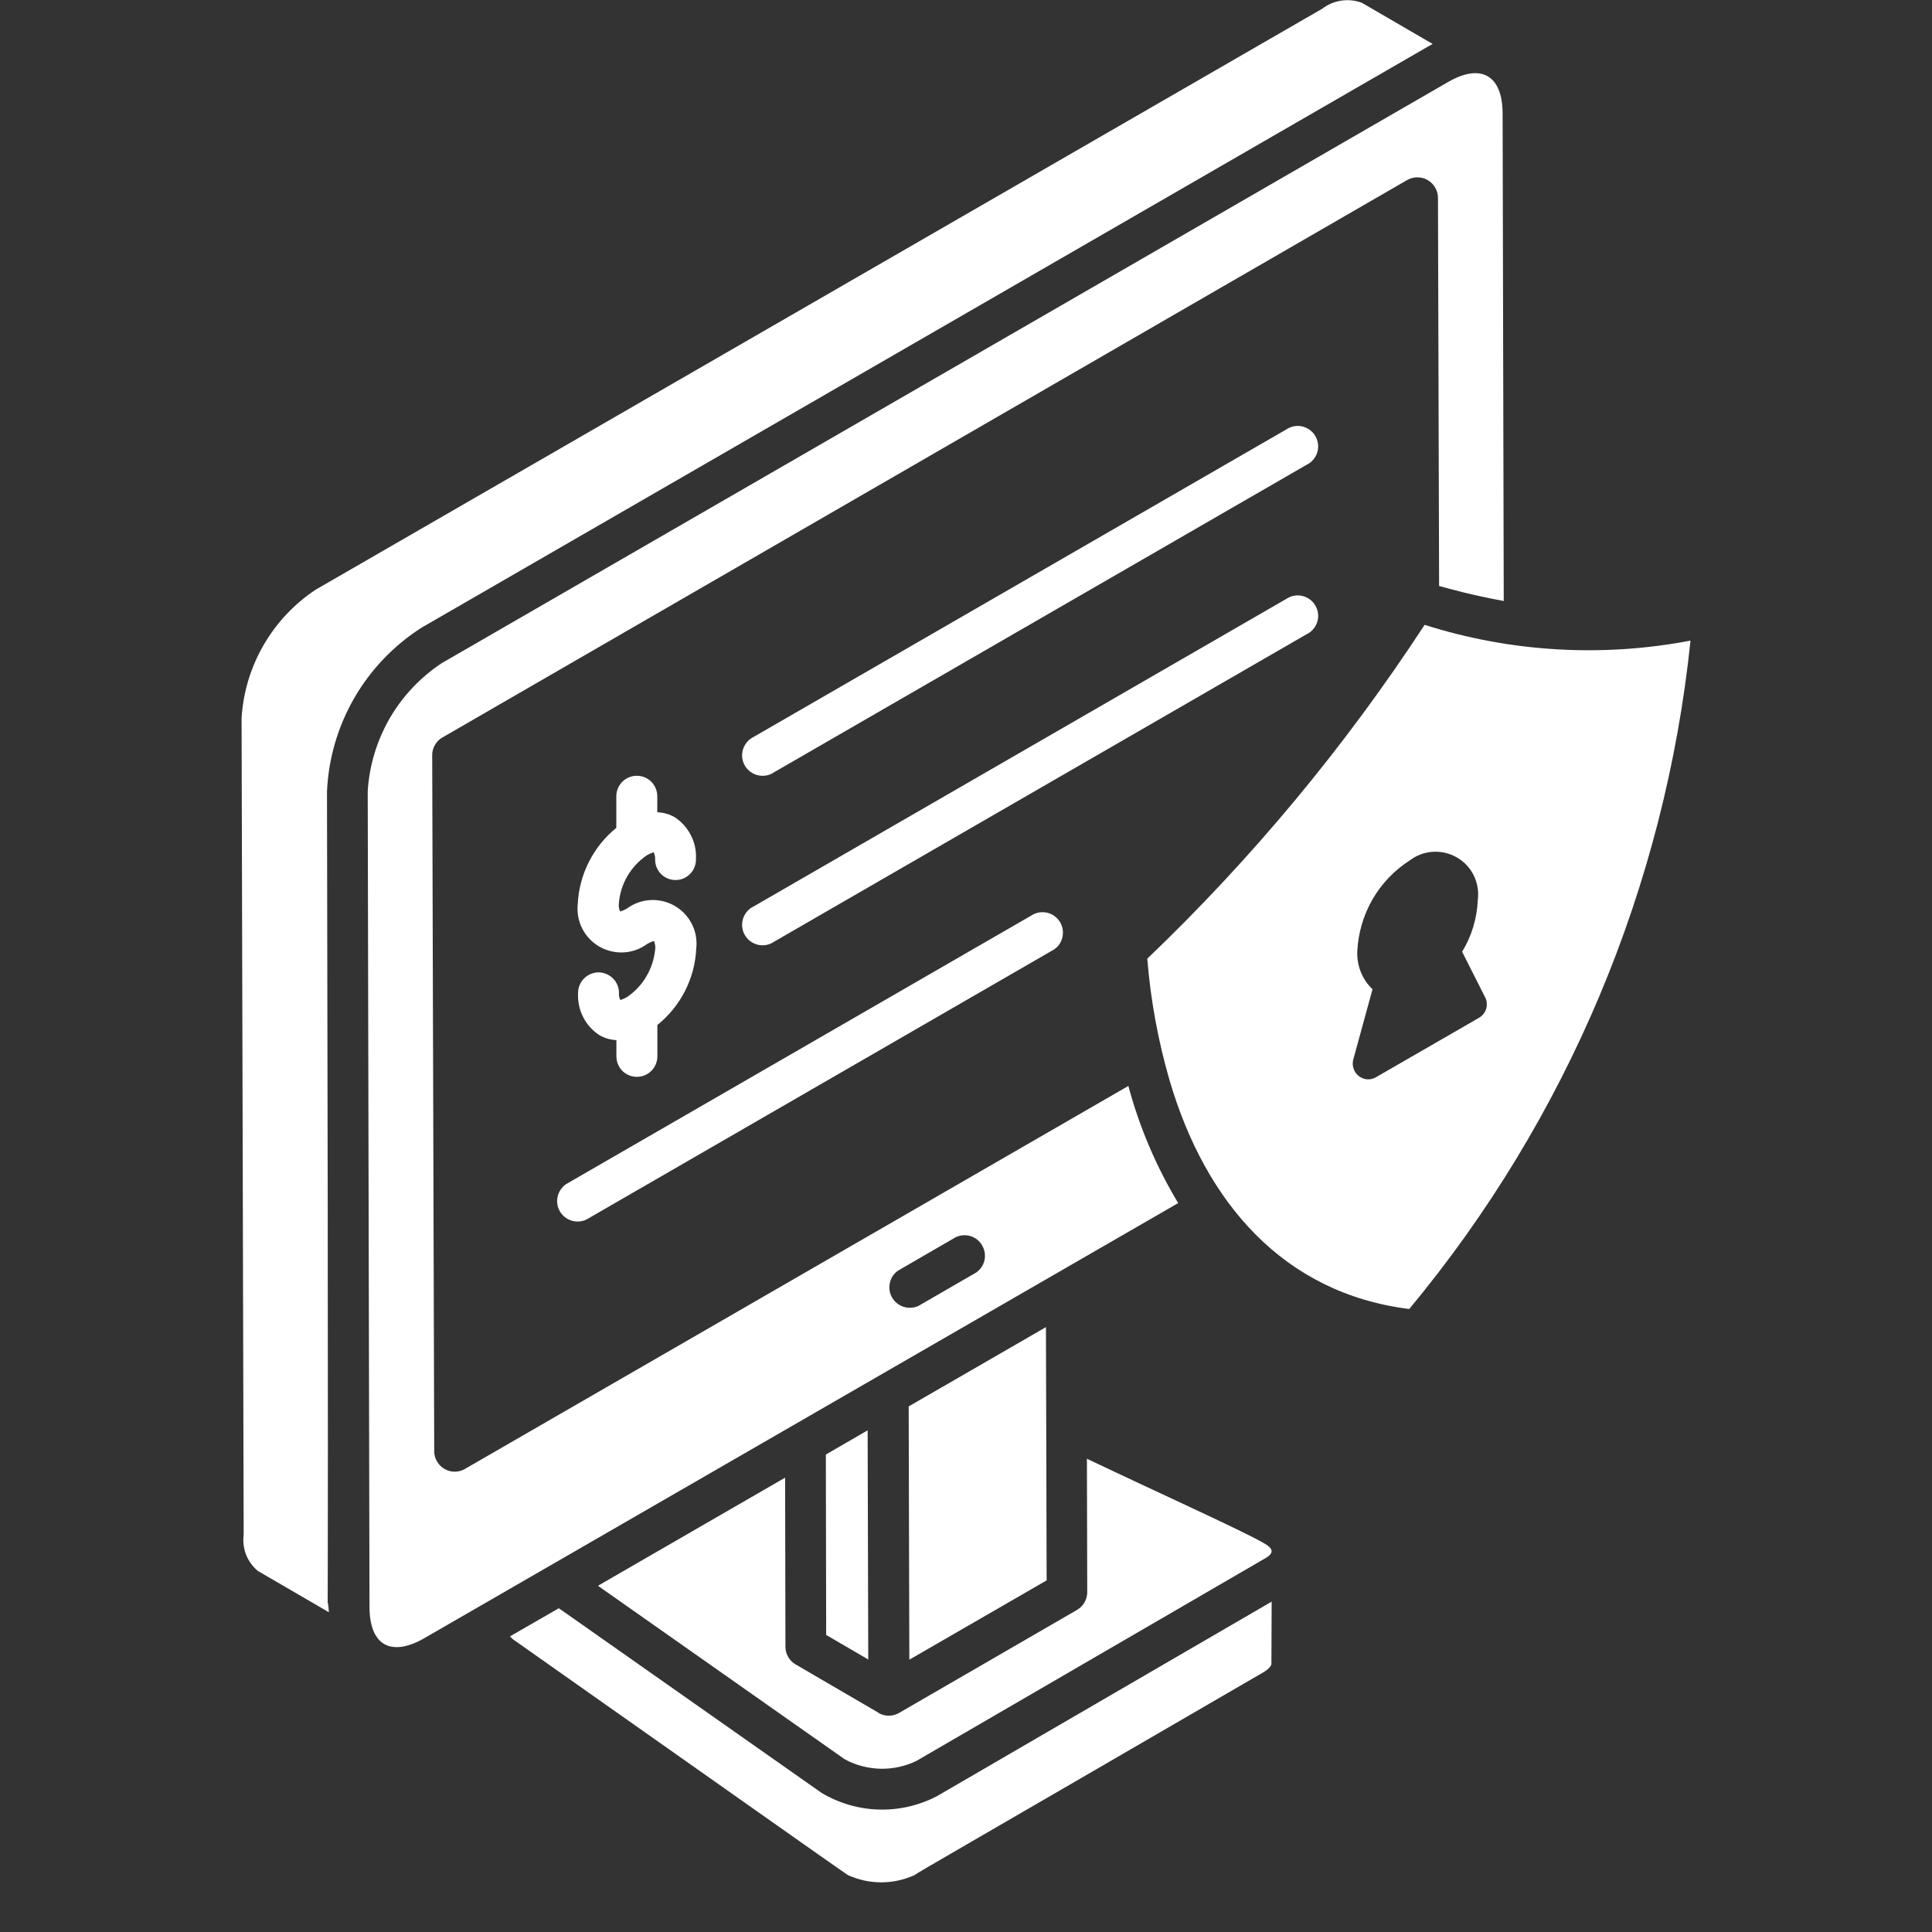 <svg width="24" height="24" viewBox="0 0 24 24" fill="none" xmlns="http://www.w3.org/2000/svg">
<rect x="0" y="0" width="24" height="24" fill="#333333" stroke="none"/>
<path d="M14.017 13.49L5.775 18.248C5.737 18.27 5.693 18.282 5.648 18.282C5.604 18.282 5.56 18.27 5.522 18.248C5.483 18.226 5.451 18.194 5.429 18.155C5.406 18.117 5.394 18.073 5.394 18.029L5.369 9.381C5.369 9.337 5.38 9.293 5.403 9.254C5.425 9.215 5.457 9.183 5.496 9.161L17.481 2.236C17.52 2.214 17.564 2.203 17.608 2.203C17.652 2.203 17.696 2.214 17.735 2.237C17.773 2.259 17.805 2.291 17.828 2.329C17.85 2.368 17.862 2.411 17.863 2.456L17.877 7.279C18.02 7.318 18.278 7.392 18.68 7.466L18.666 1.404C18.662 0.92 18.384 0.79 17.99 1.018L5.489 8.237C5.222 8.413 5 8.649 4.84 8.925C4.681 9.202 4.587 9.512 4.568 9.83V9.83V9.852C4.568 10.047 4.572 11.69 4.59 19.969C4.595 20.462 4.878 20.574 5.266 20.353L14.636 14.945C14.363 14.492 14.154 14.002 14.017 13.49ZM12.128 15.807L11.41 16.222C11.352 16.249 11.287 16.253 11.226 16.234C11.165 16.215 11.114 16.174 11.082 16.119C11.05 16.064 11.04 15.999 11.054 15.937C11.067 15.875 11.104 15.82 11.156 15.784L11.874 15.368C11.932 15.342 11.997 15.337 12.058 15.356C12.118 15.375 12.17 15.416 12.201 15.472C12.233 15.527 12.243 15.591 12.23 15.654C12.216 15.716 12.18 15.77 12.128 15.807V15.807Z" fill="white"/>
<path d="M9.364 9.153L15.975 5.337C16.004 5.317 16.037 5.303 16.071 5.296C16.105 5.289 16.141 5.289 16.175 5.297C16.21 5.305 16.242 5.319 16.27 5.34C16.299 5.361 16.323 5.387 16.34 5.418C16.358 5.448 16.369 5.482 16.373 5.517C16.377 5.552 16.374 5.587 16.363 5.621C16.353 5.654 16.335 5.685 16.312 5.712C16.289 5.739 16.261 5.76 16.229 5.775L9.618 9.592C9.59 9.612 9.557 9.626 9.522 9.633C9.488 9.639 9.452 9.639 9.418 9.631C9.384 9.624 9.351 9.609 9.323 9.588C9.294 9.568 9.271 9.541 9.253 9.511C9.235 9.48 9.224 9.447 9.22 9.412C9.216 9.377 9.22 9.341 9.23 9.308C9.241 9.274 9.258 9.243 9.281 9.217C9.304 9.19 9.332 9.168 9.364 9.153V9.153ZM7.656 10.284V9.891C7.656 9.824 7.683 9.759 7.731 9.711C7.779 9.663 7.843 9.637 7.911 9.637C7.978 9.637 8.043 9.663 8.091 9.711C8.138 9.759 8.165 9.824 8.165 9.891V10.09C8.239 10.093 8.312 10.113 8.377 10.149C8.465 10.205 8.536 10.284 8.583 10.377C8.631 10.47 8.652 10.573 8.645 10.677C8.646 10.711 8.639 10.744 8.626 10.775C8.614 10.806 8.595 10.834 8.571 10.857C8.548 10.881 8.52 10.9 8.489 10.913C8.458 10.926 8.425 10.932 8.392 10.932C8.324 10.932 8.26 10.905 8.212 10.858C8.165 10.81 8.138 10.746 8.138 10.679C8.14 10.647 8.134 10.614 8.119 10.586C8.122 10.59 8.09 10.593 8.038 10.623C7.937 10.691 7.853 10.781 7.792 10.886C7.731 10.992 7.695 11.11 7.687 11.231C7.684 11.263 7.69 11.296 7.705 11.324C7.705 11.32 7.735 11.317 7.787 11.287C7.872 11.224 7.973 11.187 8.079 11.181C8.184 11.175 8.289 11.2 8.38 11.252C8.472 11.305 8.546 11.383 8.594 11.477C8.642 11.571 8.661 11.677 8.649 11.782C8.641 11.966 8.593 12.146 8.51 12.309C8.427 12.473 8.309 12.618 8.166 12.733V13.123C8.166 13.19 8.139 13.255 8.091 13.303C8.043 13.35 7.979 13.377 7.911 13.377C7.844 13.377 7.779 13.35 7.731 13.303C7.684 13.255 7.657 13.19 7.657 13.123V12.921C7.584 12.917 7.513 12.897 7.449 12.861C7.362 12.805 7.291 12.727 7.244 12.634C7.197 12.542 7.175 12.438 7.181 12.334C7.181 12.267 7.208 12.202 7.255 12.155C7.303 12.107 7.367 12.08 7.435 12.079C7.502 12.08 7.566 12.106 7.614 12.154C7.662 12.201 7.689 12.266 7.689 12.333C7.686 12.364 7.692 12.396 7.707 12.425C7.704 12.42 7.736 12.417 7.789 12.386C7.889 12.318 7.973 12.228 8.033 12.123C8.094 12.018 8.13 11.901 8.14 11.78C8.142 11.748 8.136 11.716 8.122 11.687C8.125 11.692 8.092 11.695 8.041 11.725C7.956 11.788 7.855 11.825 7.749 11.831C7.644 11.837 7.539 11.812 7.447 11.76C7.356 11.708 7.281 11.63 7.233 11.535C7.185 11.441 7.166 11.335 7.177 11.23C7.186 11.048 7.233 10.869 7.316 10.706C7.398 10.543 7.514 10.399 7.656 10.284V10.284ZM13.095 11.794L7.284 15.15C7.227 15.177 7.161 15.182 7.1 15.163C7.039 15.144 6.987 15.103 6.955 15.048C6.923 14.992 6.913 14.927 6.927 14.865C6.941 14.803 6.978 14.748 7.03 14.711L12.841 11.356C12.899 11.329 12.965 11.324 13.026 11.343C13.087 11.362 13.138 11.403 13.17 11.458C13.202 11.513 13.212 11.579 13.198 11.641C13.185 11.703 13.148 11.758 13.095 11.794V11.794ZM9.618 11.697C9.59 11.717 9.557 11.731 9.522 11.738C9.488 11.745 9.452 11.744 9.418 11.737C9.384 11.729 9.351 11.714 9.323 11.694C9.294 11.673 9.271 11.646 9.253 11.616C9.235 11.586 9.224 11.552 9.22 11.517C9.216 11.482 9.22 11.447 9.23 11.413C9.241 11.379 9.258 11.348 9.281 11.322C9.304 11.295 9.332 11.274 9.364 11.259L15.975 7.442C16.004 7.422 16.037 7.408 16.071 7.401C16.105 7.394 16.141 7.395 16.175 7.402C16.21 7.41 16.242 7.425 16.27 7.445C16.299 7.466 16.323 7.493 16.34 7.523C16.358 7.553 16.369 7.587 16.373 7.622C16.377 7.657 16.374 7.692 16.363 7.726C16.353 7.76 16.335 7.791 16.312 7.817C16.289 7.844 16.261 7.865 16.229 7.88L9.618 11.697Z" fill="white"/>
<path d="M4.07 20.02L4.085 20.028C4.075 19.803 4.072 19.955 4.07 20.02Z" fill="white"/>
<path d="M4.062 9.837C4.079 9.428 4.195 9.029 4.399 8.674C4.604 8.319 4.89 8.019 5.235 7.798L17.738 0.579C17.758 0.567 17.777 0.557 17.797 0.546L16.918 0.035C16.836 0.004 16.748 -0.005 16.661 0.008C16.575 0.021 16.493 0.056 16.424 0.109L3.92 7.326C3.654 7.503 3.432 7.739 3.273 8.016C3.113 8.293 3.02 8.603 3.001 8.922L3.027 19.062C3.016 19.146 3.026 19.232 3.056 19.311C3.087 19.39 3.137 19.459 3.202 19.514L4.07 20.019C4.071 19.824 4.08 18.214 4.062 9.837Z" fill="white"/>
<path d="M9.757 20.457L9.753 18.356L7.428 19.699L10.493 21.854C10.629 21.928 10.782 21.968 10.937 21.972C11.093 21.975 11.247 21.942 11.387 21.873L15.694 19.371C15.847 19.291 15.812 19.232 15.694 19.166C15.416 19.007 14.501 18.596 13.502 18.121C13.502 18.014 13.506 19.721 13.506 19.777C13.506 19.822 13.495 19.866 13.472 19.905C13.45 19.944 13.418 19.976 13.379 19.999L11.168 21.279C11.129 21.301 11.085 21.313 11.04 21.313C10.996 21.313 10.952 21.301 10.913 21.279L10.909 21.274L9.88 20.674C9.842 20.651 9.811 20.62 9.79 20.581C9.768 20.543 9.757 20.5 9.757 20.457Z" fill="white"/>
<path d="M17.697 7.762C16.711 9.271 15.555 10.663 14.252 11.909C14.293 12.421 14.386 12.928 14.529 13.421C14.976 14.942 15.946 16.066 17.506 16.261C19.468 13.9 20.684 11.01 21 7.958C19.9 8.168 18.764 8.101 17.697 7.762ZM18.379 12.64L17.094 13.381C17.064 13.399 17.031 13.408 16.996 13.408C16.967 13.408 16.937 13.4 16.911 13.387C16.884 13.373 16.861 13.354 16.843 13.33C16.825 13.306 16.813 13.278 16.808 13.249C16.802 13.22 16.803 13.19 16.811 13.161L17.05 12.289C16.986 12.228 16.936 12.155 16.904 12.073C16.871 11.991 16.857 11.903 16.861 11.815C16.872 11.589 16.937 11.368 17.05 11.172C17.163 10.976 17.322 10.81 17.513 10.688C17.596 10.625 17.695 10.588 17.799 10.581C17.903 10.575 18.007 10.599 18.097 10.651C18.188 10.703 18.261 10.78 18.307 10.874C18.353 10.967 18.371 11.072 18.358 11.176C18.349 11.405 18.282 11.628 18.163 11.823L18.448 12.387C18.471 12.43 18.476 12.48 18.463 12.528C18.45 12.575 18.419 12.615 18.378 12.64H18.379Z" fill="white"/>
<path d="M12.993 16.486L11.288 17.471L11.296 20.617L13.002 19.632C13.002 19.833 12.994 16.538 12.993 16.486Z" fill="white"/>
<path d="M10.778 17.768L10.259 18.069L10.263 20.31L10.786 20.615C10.786 20.755 10.779 17.928 10.778 17.768Z" fill="white"/>
<path d="M10.206 22.272L6.942 19.978L6.336 20.327C6.353 20.348 6.373 20.366 6.395 20.38C8.827 22.092 10.381 23.192 10.533 23.293C10.663 23.352 10.804 23.383 10.947 23.383C11.09 23.383 11.231 23.352 11.361 23.293C11.41 23.255 11.735 23.074 15.687 20.778C15.774 20.73 15.794 20.681 15.794 20.673L15.797 19.896L11.642 22.311C11.419 22.428 11.17 22.486 10.919 22.479C10.668 22.472 10.422 22.401 10.206 22.272V22.272Z" fill="white"/>
</svg>
